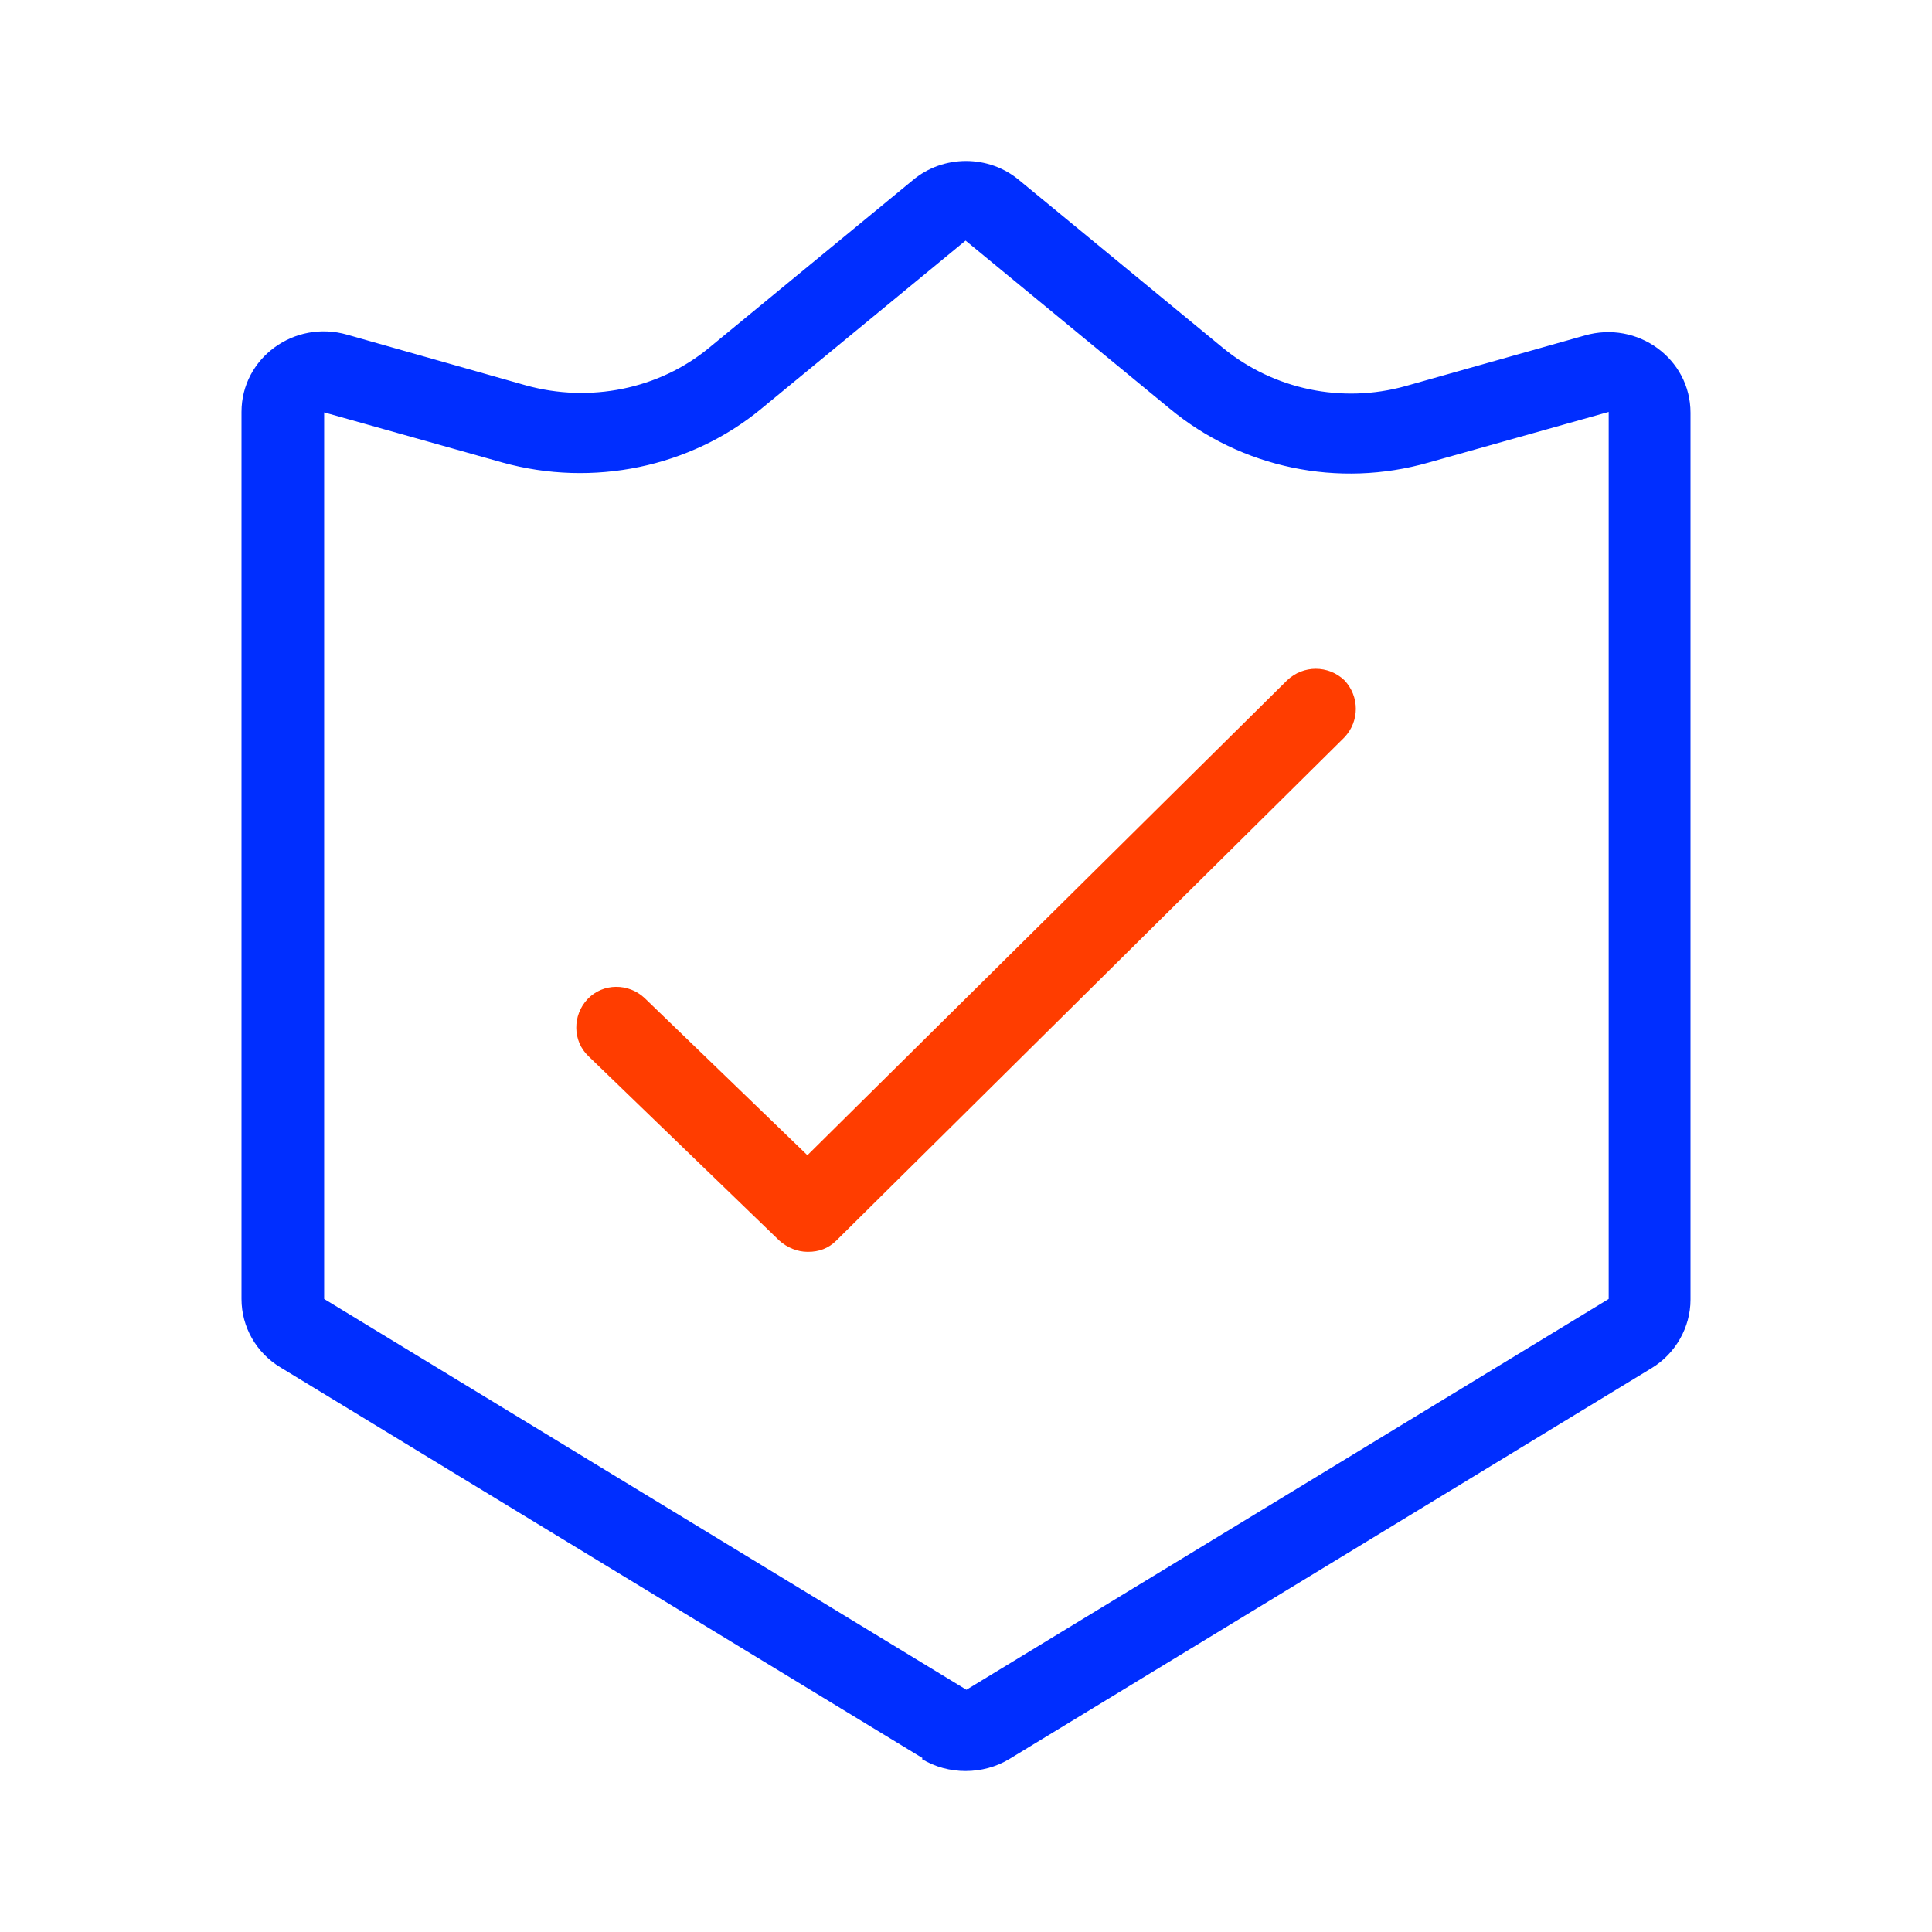 <svg width="32" height="32" viewBox="0 0 32 32" fill="none" xmlns="http://www.w3.org/2000/svg">
<path d="M15.281 29.12L4.643 22.647C4.246 22.407 4 21.981 4 21.515V6.823C4 5.93 4.876 5.291 5.752 5.544L8.71 6.383C9.764 6.676 10.914 6.45 11.749 5.757L15.117 2.986C15.623 2.56 16.377 2.56 16.883 2.986L20.265 5.77C21.1 6.45 22.223 6.689 23.277 6.396L26.248 5.557C27.124 5.304 28 5.943 28 6.836V21.528C28 21.981 27.754 22.42 27.357 22.66L16.719 29.134C16.281 29.4 15.706 29.4 15.268 29.134L15.281 29.12ZM5.369 6.823V21.515L16.007 27.988L26.645 21.515V6.823L23.66 7.662C22.168 8.088 20.566 7.755 19.375 6.769L15.993 3.985L12.611 6.769C11.434 7.742 9.819 8.075 8.326 7.662L5.342 6.823H5.369Z" fill="#002EFF"/>
<path d="M13.373 20.734C13.213 20.734 13.04 20.667 12.907 20.547L9.747 17.494C9.48 17.241 9.48 16.814 9.733 16.547C9.987 16.28 10.413 16.28 10.68 16.534L13.373 19.134L21.32 11.267C21.587 11.014 22 11.014 22.267 11.267C22.52 11.534 22.52 11.947 22.267 12.214L13.853 20.547C13.72 20.68 13.56 20.734 13.387 20.734H13.373Z" fill="#FF3D00"/>
</svg>
